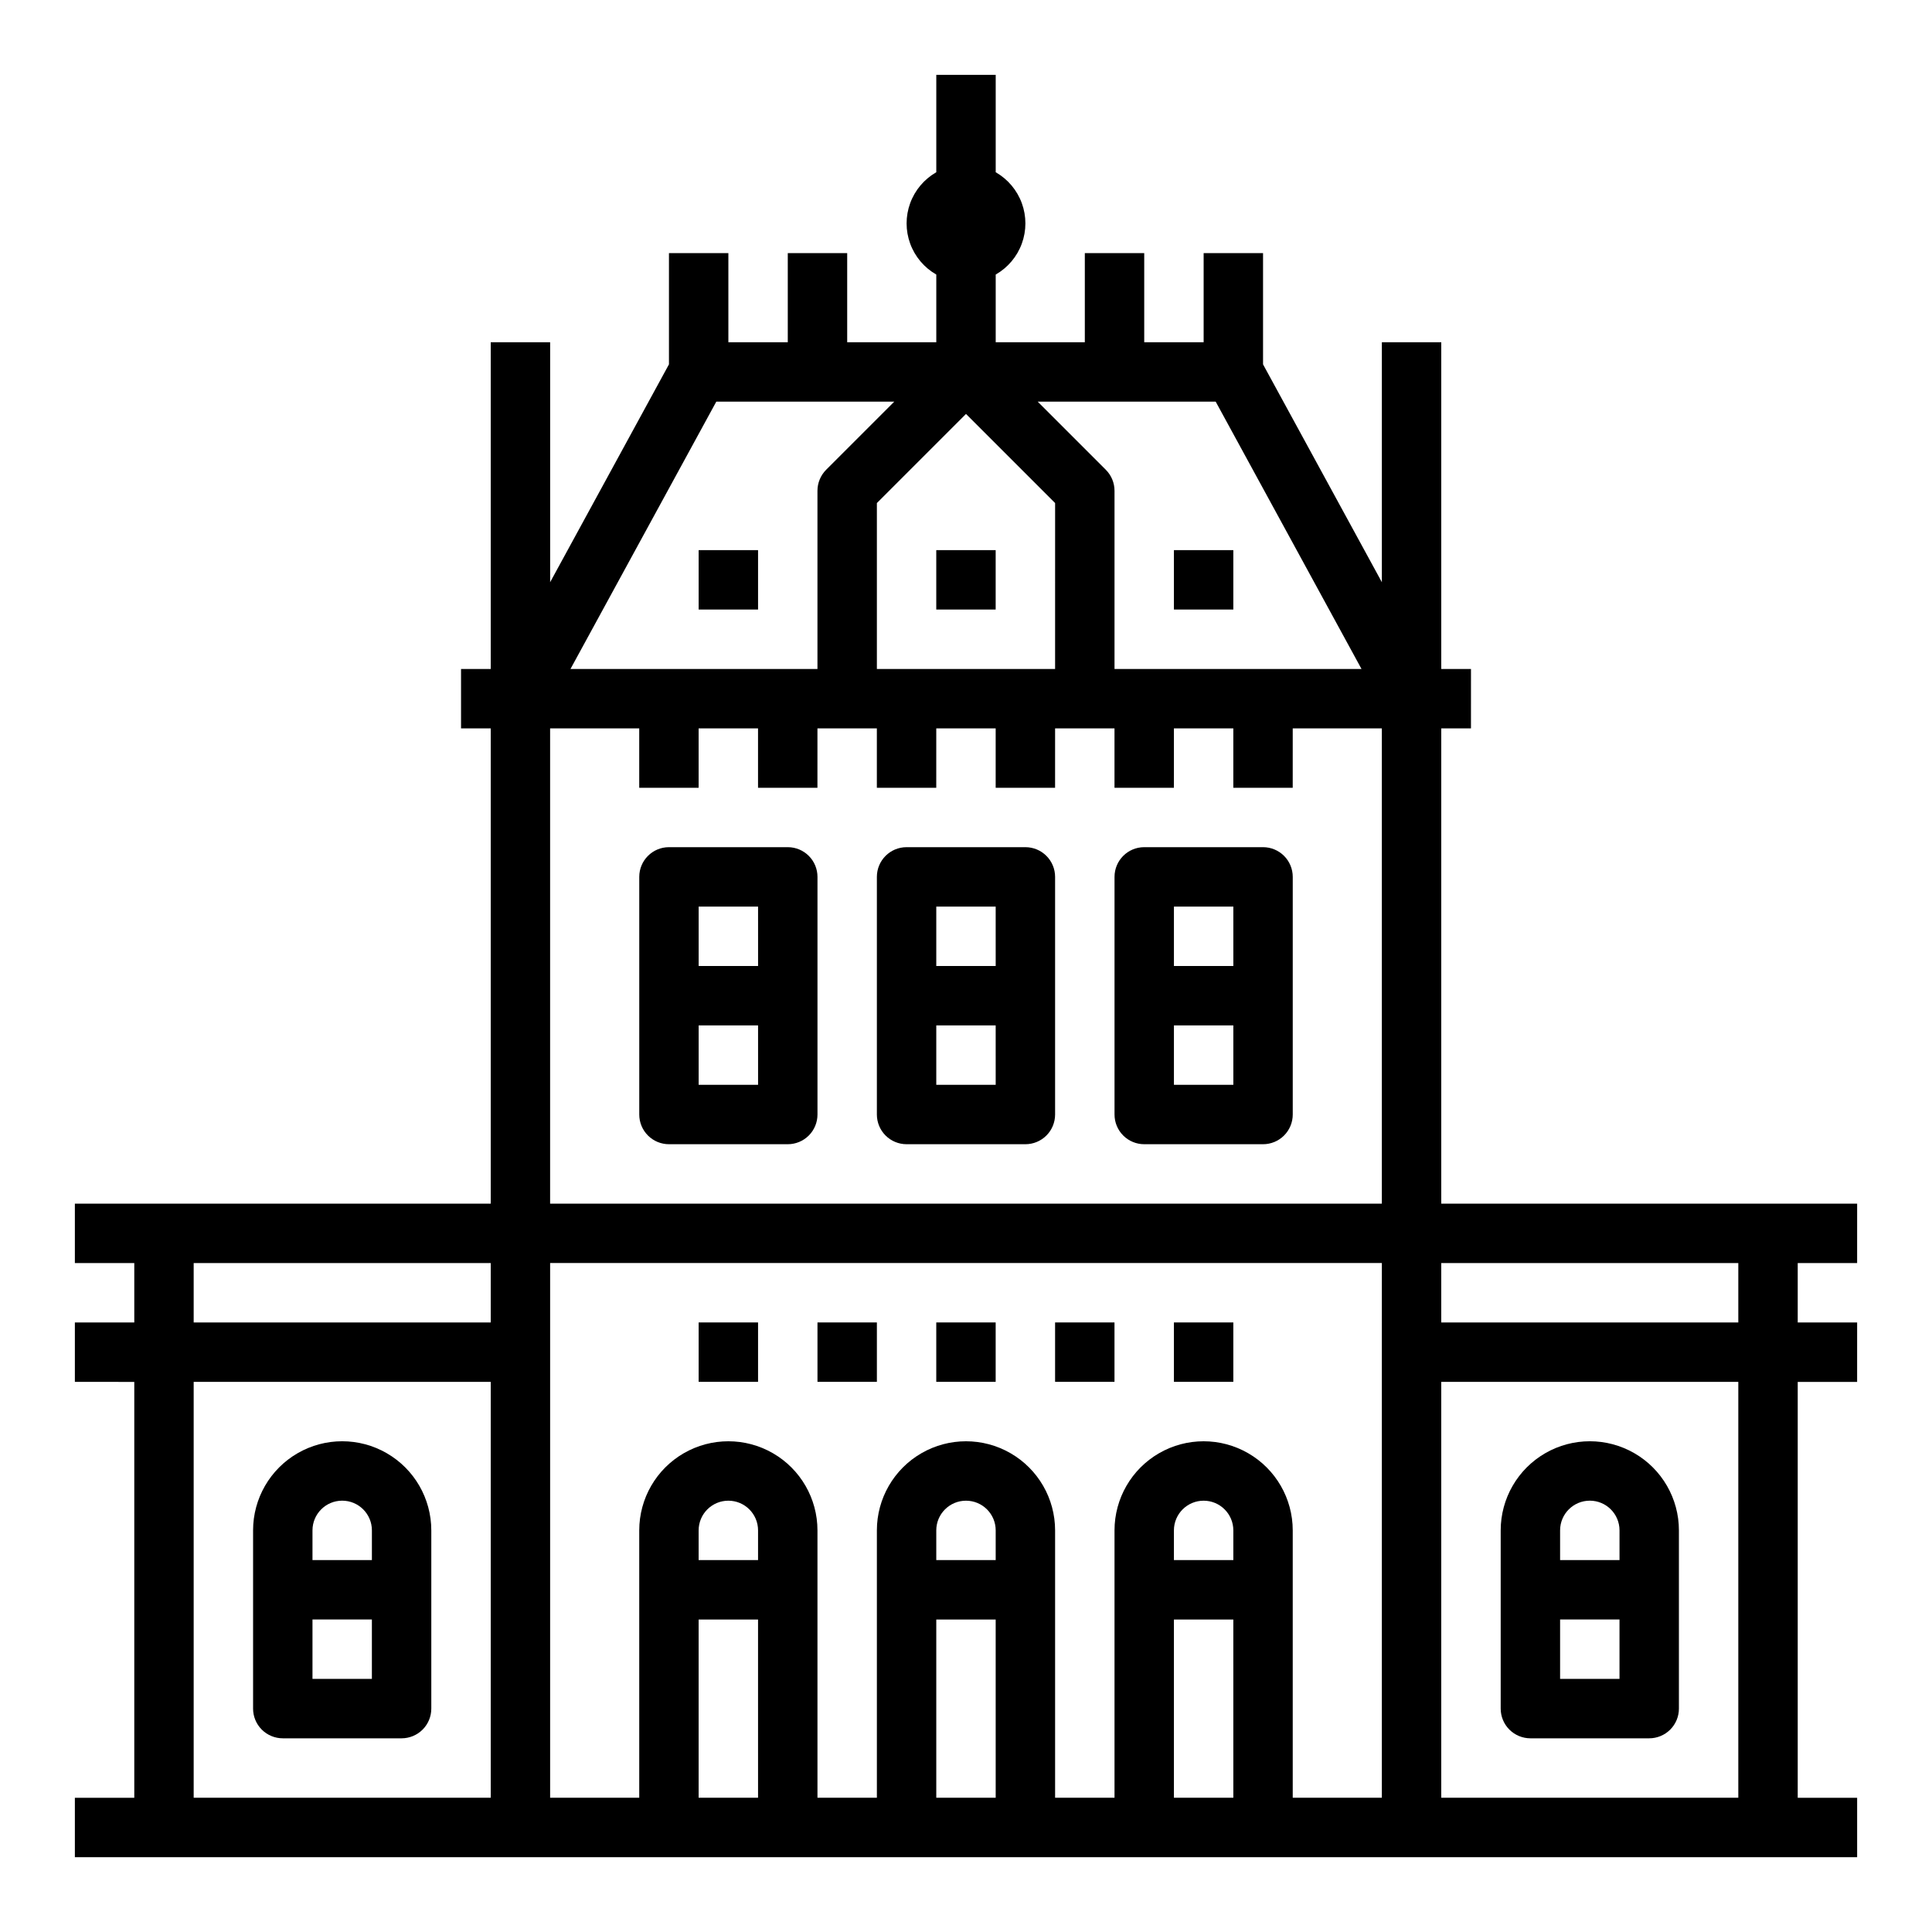 <?xml version="1.0" encoding="UTF-8"?>
<!-- Uploaded to: SVG Repo, www.svgrepo.com, Generator: SVG Repo Mixer Tools -->
<svg fill="#000000" width="800px" height="800px" version="1.1" viewBox="144 144 512 512" xmlns="http://www.w3.org/2000/svg">
 <g>
  <path d="m329.15 494.46h15.742v15.742h-15.742z"/>
  <path d="m360.64 494.46h15.742v15.742h-15.742z"/>
  <path d="m392.12 494.46h15.742v15.742h-15.742z"/>
  <path d="m423.61 494.46h15.742v15.742h-15.742z"/>
  <path d="m455.1 494.46h15.742v15.742h-15.742z"/>
  <path d="m218.94 604.67h31.488c2.09 0 4.09-0.832 5.566-2.305 1.477-1.477 2.305-3.481 2.305-5.566v-47.234c0-8.438-4.5-16.234-11.809-20.453-7.305-4.219-16.309-4.219-23.613 0-7.309 4.219-11.809 12.016-11.809 20.453v47.234c0 2.086 0.828 4.09 2.305 5.566 1.477 1.473 3.481 2.305 5.566 2.305zm7.871-55.105c0-4.348 3.527-7.871 7.875-7.871s7.871 3.523 7.871 7.871v7.871h-15.746zm0 23.617h15.742v15.742h-15.742z"/>
  <path d="m549.57 604.67h31.488c2.09 0 4.09-0.832 5.566-2.305 1.477-1.477 2.305-3.481 2.305-5.566v-47.234c0-8.438-4.5-16.234-11.809-20.453-7.305-4.219-16.309-4.219-23.613 0-7.309 4.219-11.809 12.016-11.809 20.453v47.234c0 2.086 0.828 4.09 2.305 5.566 1.477 1.473 3.481 2.305 5.566 2.305zm7.871-55.105c0-4.348 3.527-7.871 7.875-7.871s7.871 3.523 7.871 7.871v7.871h-15.746zm0 23.617h15.742v15.742h-15.742z"/>
  <path d="m415.74 368.51h-31.488c-4.348 0-7.871 3.523-7.871 7.871v62.977c0 2.086 0.828 4.09 2.305 5.566 1.477 1.477 3.481 2.305 5.566 2.305h31.488c2.09 0 4.09-0.828 5.566-2.305 1.477-1.477 2.305-3.481 2.305-5.566v-62.977c0-2.09-0.828-4.09-2.305-5.566-1.477-1.477-3.477-2.305-5.566-2.305zm-7.871 62.977h-15.746v-15.746h15.742zm0-31.488h-15.746v-15.746h15.742z"/>
  <path d="m478.72 368.51h-31.488c-4.348 0-7.871 3.523-7.871 7.871v62.977c0 2.086 0.828 4.09 2.305 5.566 1.477 1.477 3.481 2.305 5.566 2.305h31.488c2.086 0 4.09-0.828 5.566-2.305 1.477-1.477 2.305-3.481 2.305-5.566v-62.977c0-2.09-0.828-4.09-2.305-5.566-1.477-1.477-3.481-2.305-5.566-2.305zm-7.871 62.977h-15.746v-15.746h15.742zm0-31.488h-15.746v-15.746h15.742z"/>
  <path d="m352.77 368.51h-31.488c-4.348 0-7.871 3.523-7.871 7.871v62.977c0 2.086 0.828 4.09 2.305 5.566 1.477 1.477 3.481 2.305 5.566 2.305h31.488c2.09 0 4.09-0.828 5.566-2.305 1.477-1.477 2.305-3.481 2.305-5.566v-62.977c0-2.09-0.828-4.09-2.305-5.566-1.477-1.477-3.477-2.305-5.566-2.305zm-7.871 62.977h-15.746v-15.746h15.742zm0-31.488h-15.746v-15.746h15.742z"/>
  <path d="m392.12 289.79h15.742v15.742h-15.742z"/>
  <path d="m329.15 289.79h15.742v15.742h-15.742z"/>
  <path d="m455.1 289.79h15.742v15.742h-15.742z"/>
  <path d="m525.95 462.98v-125.95h7.871l0.004-15.746h-7.875v-86.59h-15.742v63.598l-31.488-57.734v-29.48h-15.742v23.617h-15.746v-23.617h-15.742v23.617h-23.617v-17.934c3.199-1.828 5.652-4.731 6.918-8.195 1.266-3.461 1.266-7.262 0-10.723-1.266-3.461-3.719-6.367-6.918-8.195v-25.805h-15.746v25.805c-3.199 1.828-5.652 4.734-6.918 8.195-1.266 3.461-1.266 7.262 0 10.723 1.266 3.465 3.719 6.367 6.918 8.195v17.934h-23.613v-23.617h-15.746v23.617h-15.742v-23.617h-15.746v29.48l-31.488 57.734v-63.598h-15.742v86.59h-7.871v15.742h7.871v125.96h-110.21v15.742h15.746v15.742h-15.746v15.742l15.746 0.004v110.21h-15.746v15.742l472.32 0.004v-15.746h-15.746v-110.21h15.742l0.004-15.746h-15.746v-15.742h15.742l0.004-15.742zm-251.9 157.44h-78.723v-110.21h78.723zm0-125.95h-78.723v-15.742h78.723zm192.12-244.03 38.645 70.848h-65.457v-47.23c0-2.09-0.832-4.09-2.309-5.566l-18.051-18.051zm-66.172 3.258 23.617 23.617-0.004 43.973h-47.23v-43.973zm-66.172-3.258h47.168l-18.051 18.051c-1.477 1.477-2.305 3.477-2.309 5.566v47.23h-65.453zm11.066 369.98h-15.746v-47.23h15.742zm0-62.977h-15.746v-7.871c0-4.348 3.527-7.871 7.875-7.871 4.348 0 7.871 3.523 7.871 7.871zm62.977 62.977h-15.746v-47.23h15.742zm0-62.977h-15.746v-7.871c0-4.348 3.527-7.871 7.875-7.871s7.871 3.523 7.871 7.871zm62.977 62.977h-15.746v-47.23h15.742zm0-62.977h-15.746v-7.871c0-4.348 3.527-7.871 7.875-7.871 4.348 0 7.871 3.523 7.871 7.871zm39.359-55.105v118.08h-23.617v-70.848c0-8.438-4.5-16.234-11.809-20.453-7.305-4.219-16.309-4.219-23.613 0-7.309 4.219-11.809 12.016-11.809 20.453v70.848h-15.746v-70.848c0-8.438-4.5-16.234-11.809-20.453-7.305-4.219-16.309-4.219-23.613 0-7.309 4.219-11.809 12.016-11.809 20.453v70.848h-15.746v-70.848c0-8.438-4.5-16.234-11.805-20.453-7.309-4.219-16.312-4.219-23.617 0-7.309 4.219-11.809 12.016-11.809 20.453v70.848h-23.617v-141.7h220.42zm0-39.359-220.42 0.004v-125.95h23.617v15.742h15.742v-15.742h15.742v15.742h15.742l0.004-15.742h15.742v15.742h15.742l0.004-15.742h15.742v15.742h15.742l0.004-15.742h15.742v15.742h15.742l0.004-15.742h15.742v15.742h15.742l0.004-15.742h23.617zm94.465 157.44h-78.723v-110.21h78.723zm0-125.95h-78.723v-15.742h78.723z"/>
 </g>
</svg>